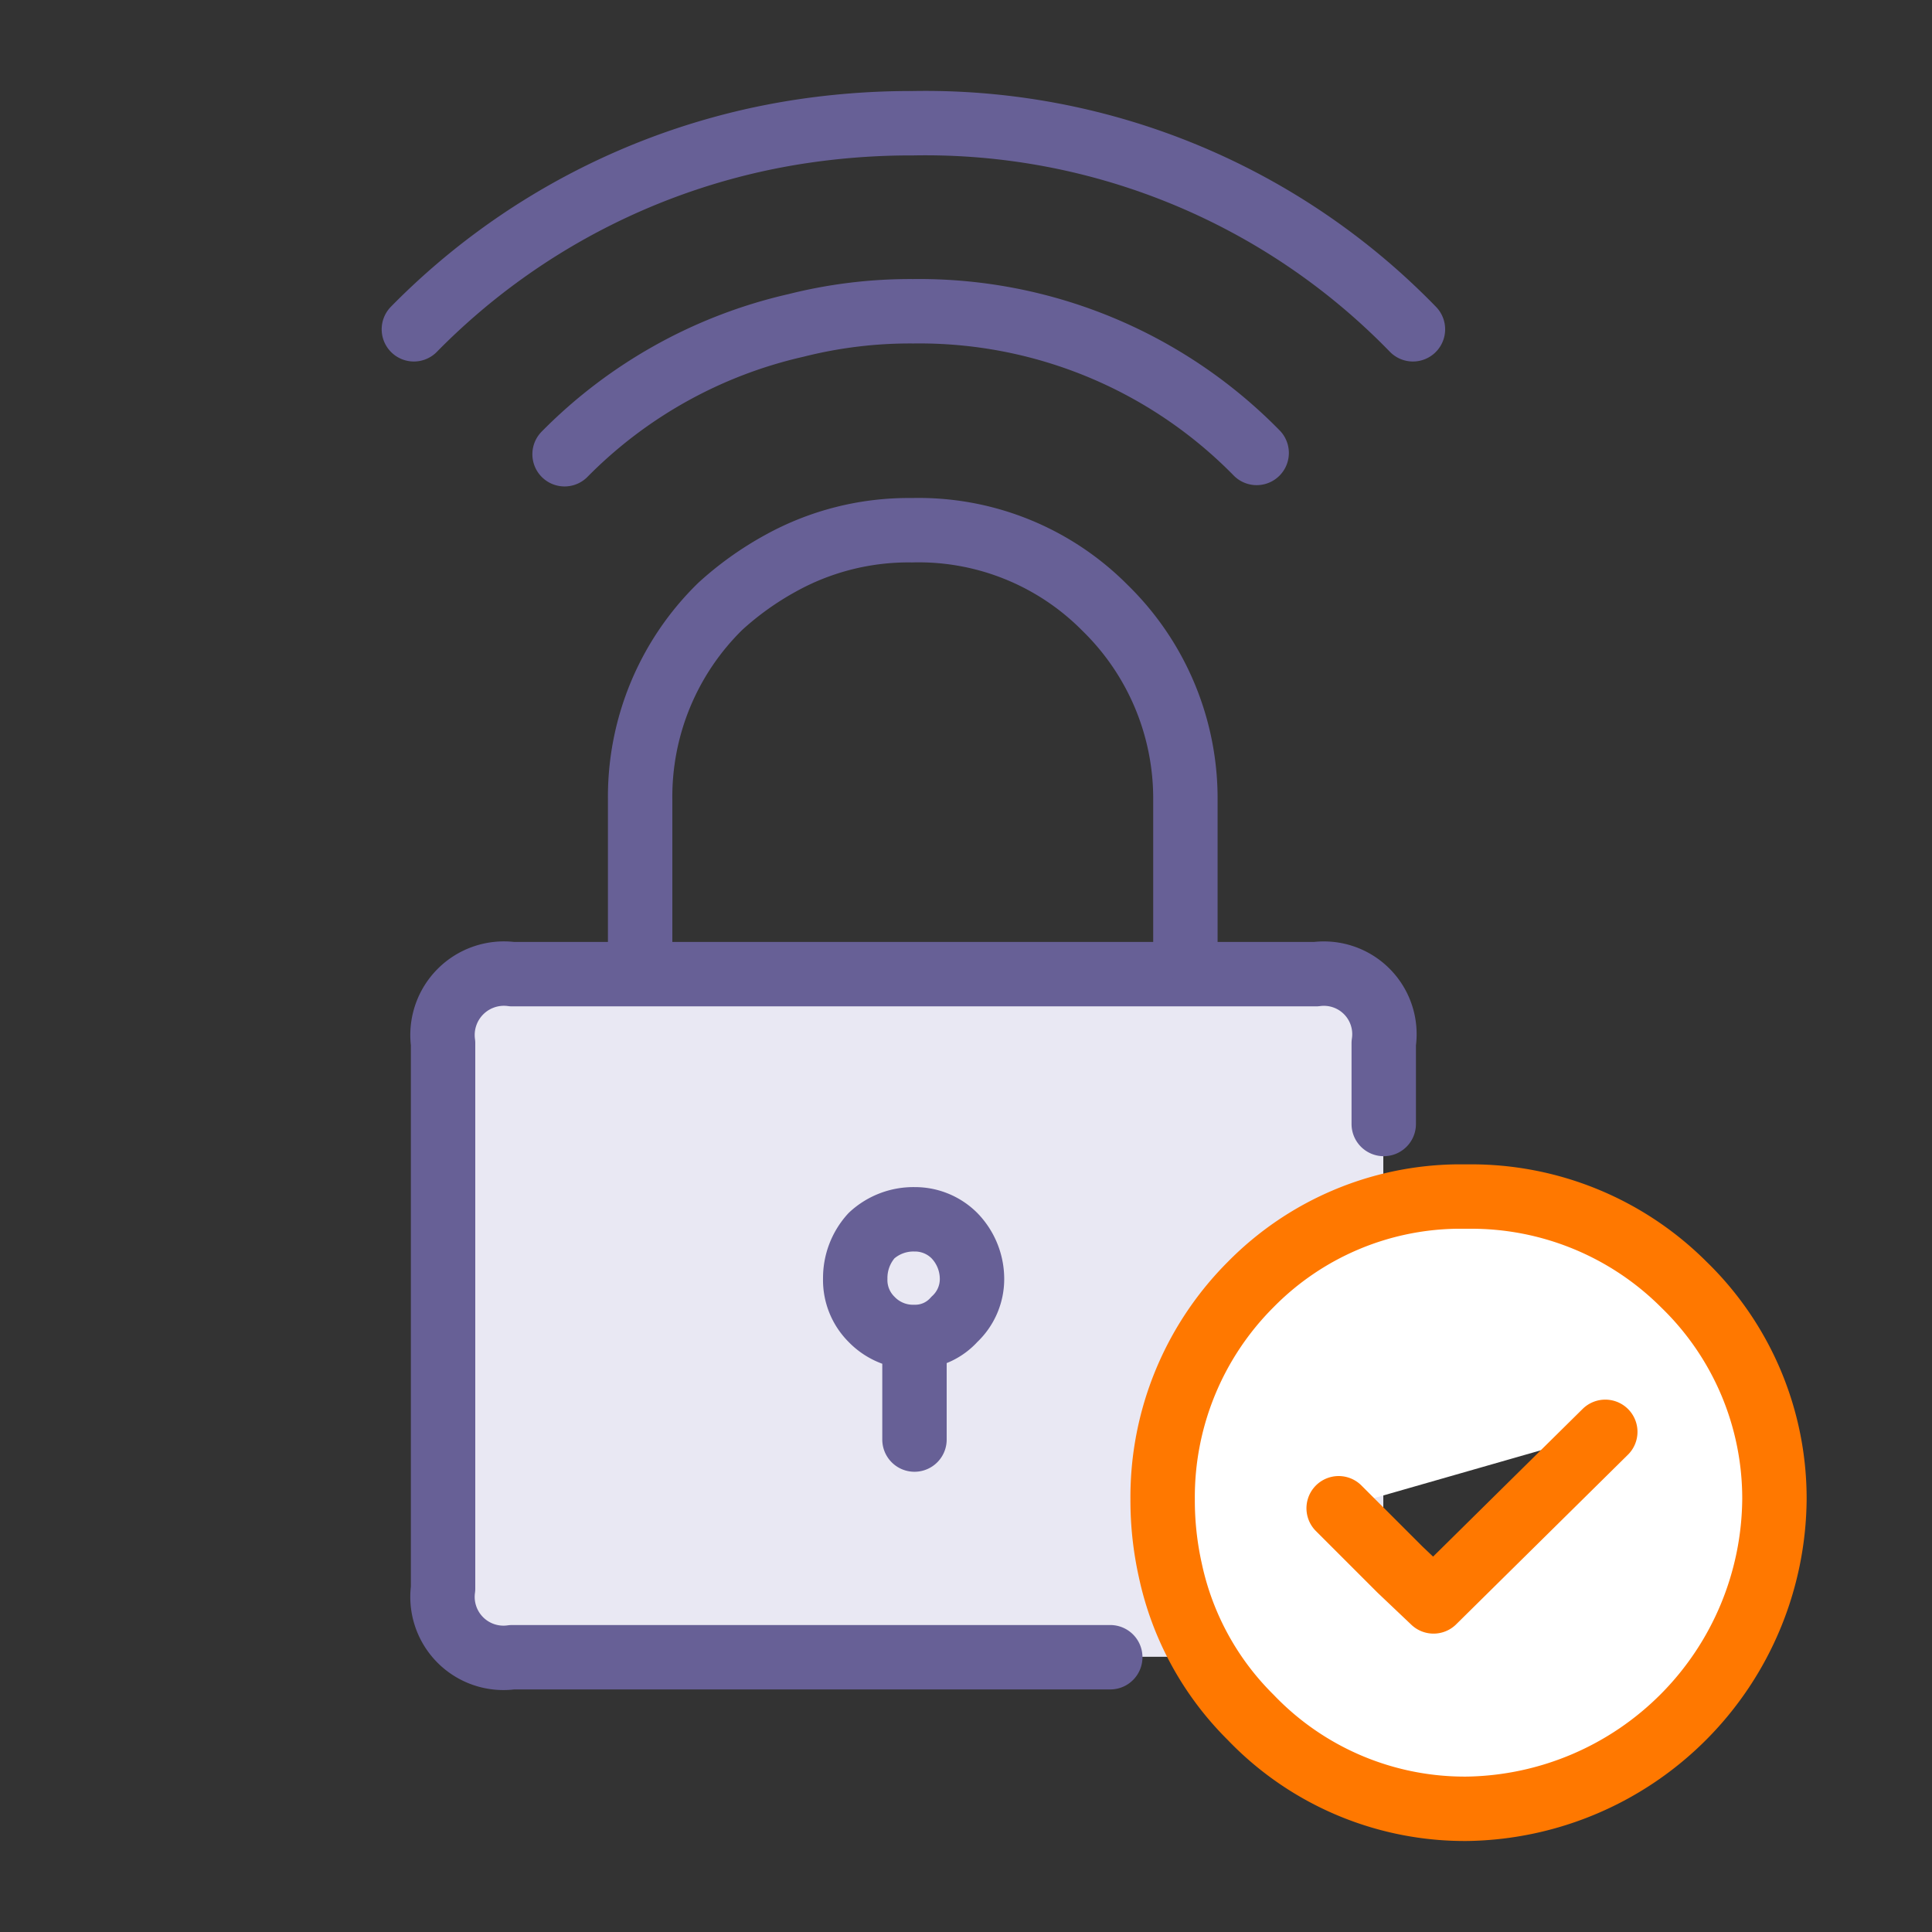 <svg xmlns="http://www.w3.org/2000/svg" width="45" height="45" viewBox="0 0 45 45"><rect x="0" y="0" width="45" height="45" fill="#333333" stroke="none"/><defs><style>.a{fill:#e9e8f3;}.b{fill:none;stroke:#676096;}.b,.c{stroke-linecap:round;stroke-linejoin:round;stroke-width:1.5px;fill-rule:evenodd;}.c{fill:#fff;stroke:#ff7800;}</style></defs><rect class="a" x="10.32" y="22.64" width="21.9" height="15.95" rx="2.45"/><path class="b" d="M32.23,26.18V24.3a1.41,1.41,0,0,0-1.58-1.61H11.93a1.43,1.43,0,0,0-1.61,1.61V37a1.42,1.42,0,0,0,1.61,1.6H25.86"/><path class="b" d="M13.15,10.58a11,11,0,0,1,5.39-3,10.86,10.86,0,0,1,2.73-.33,11,11,0,0,1,8,3.3M9.64,7.67a16,16,0,0,1,8.9-4.59,17.17,17.17,0,0,1,2.73-.21,15.82,15.82,0,0,1,11.64,4.8m-18,14.43V18.62a6.2,6.2,0,0,1,1.87-4.5,7.26,7.26,0,0,1,1.4-1,6.15,6.15,0,0,1,3.06-.77,6.11,6.11,0,0,1,4.5,1.81,6.2,6.2,0,0,1,1.87,4.5V22.1"/><path class="b" d="M21.3,33.53V31.14a1.34,1.34,0,0,1-1-.41,1.29,1.29,0,0,1-.38-.95,1.47,1.47,0,0,1,.38-1,1.44,1.44,0,0,1,1-.38,1.3,1.3,0,0,1,.93.38,1.45,1.45,0,0,1,.41,1,1.28,1.28,0,0,1-.41.95,1.22,1.22,0,0,1-.93.41"/><path class="c" d="M27.08,34.92a7,7,0,0,1,2.05-5,6.86,6.86,0,0,1,4.79-2.05h.3a7,7,0,0,1,5,2.05,6.94,6.94,0,0,1,2.11,5,7.27,7.27,0,0,1-7.14,7.21A6.9,6.9,0,0,1,29.13,40a6.82,6.82,0,0,1-1.87-3.42A7.49,7.49,0,0,1,27.08,34.92Zm4.1.21,1.43,1.43.78.74,4-3.95"/></svg>